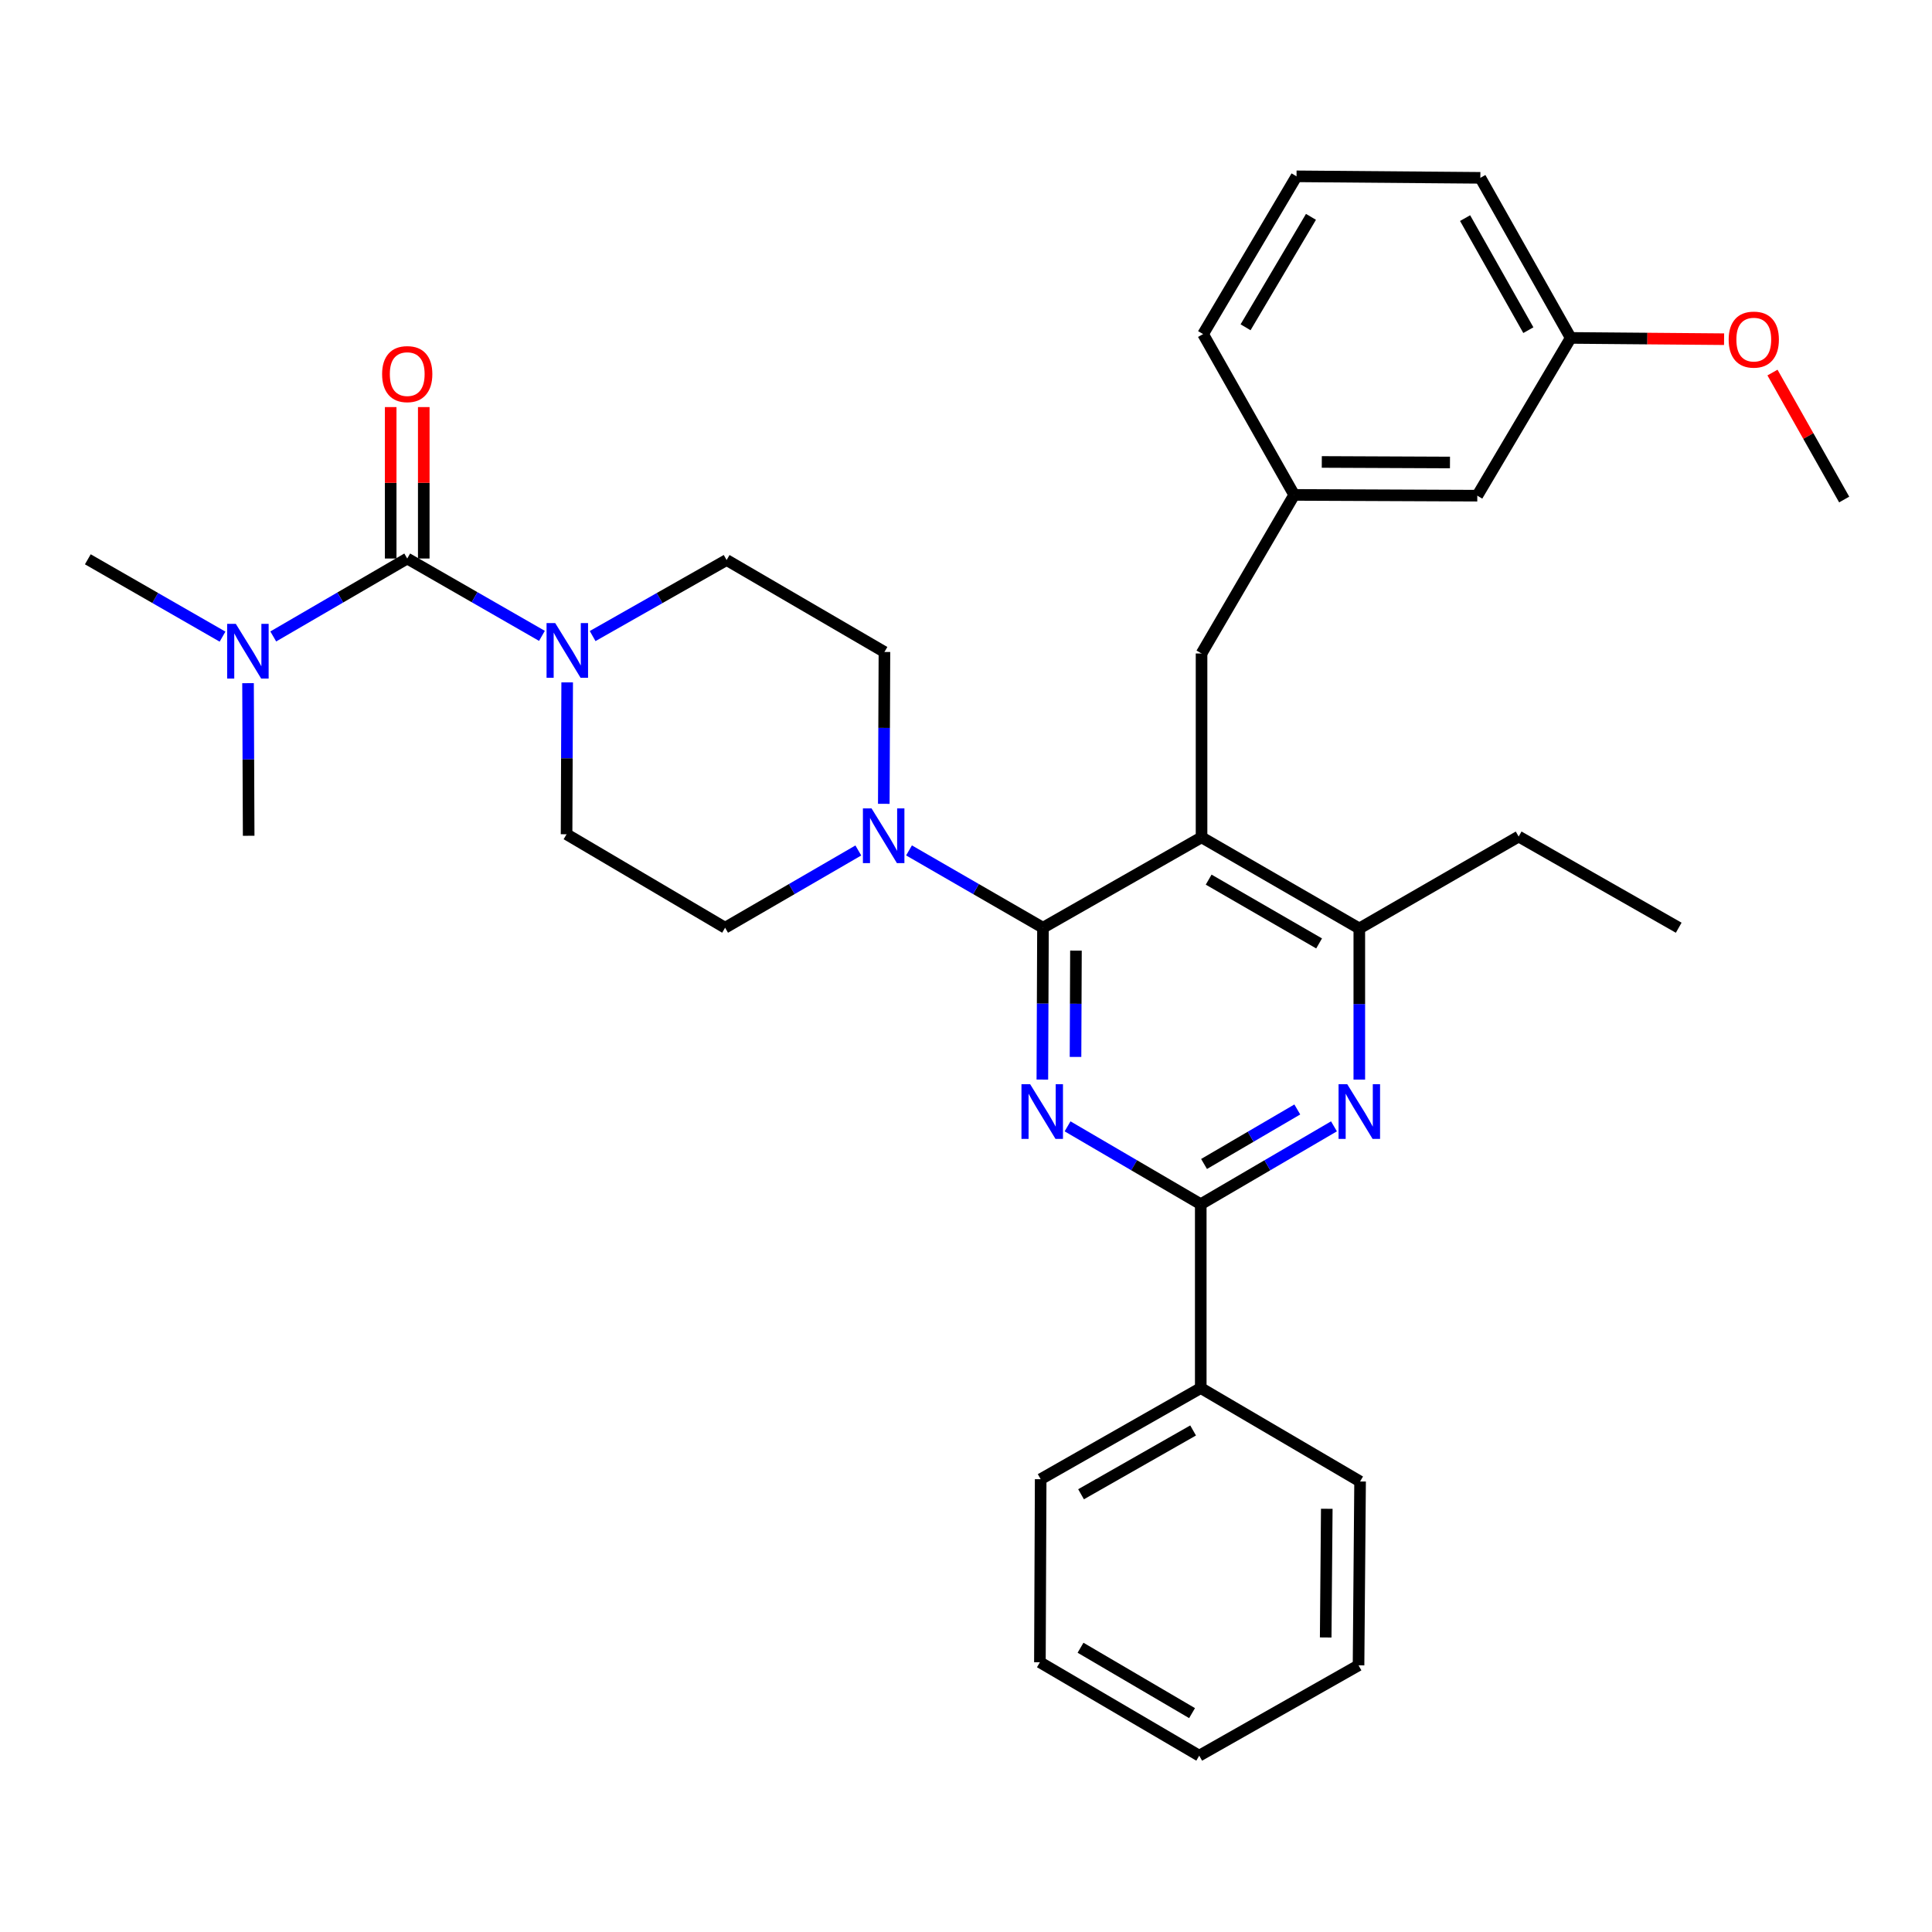 <?xml version='1.0' encoding='iso-8859-1'?>
<svg version='1.1' baseProfile='full'
              xmlns='http://www.w3.org/2000/svg'
                      xmlns:rdkit='http://www.rdkit.org/xml'
                      xmlns:xlink='http://www.w3.org/1999/xlink'
                  xml:space='preserve'
width='1000px' height='1000px' viewBox='0 0 1000 1000'>
<!-- END OF HEADER -->
<rect style='opacity:1.0;fill:#FFFFFF;stroke:none' width='1000' height='1000' x='0' y='0'> </rect>
<path class='bond-0' d='M 539.84,480.189 L 539.679,519.488' style='fill:none;fill-rule:evenodd;stroke:#000000;stroke-width:6px;stroke-linecap:butt;stroke-linejoin:miter;stroke-opacity:1' />
<path class='bond-0' d='M 539.679,519.488 L 539.518,558.786' style='fill:none;fill-rule:evenodd;stroke:#0000FF;stroke-width:6px;stroke-linecap:butt;stroke-linejoin:miter;stroke-opacity:1' />
<path class='bond-0' d='M 556.911,492.049 L 556.798,519.558' style='fill:none;fill-rule:evenodd;stroke:#000000;stroke-width:6px;stroke-linecap:butt;stroke-linejoin:miter;stroke-opacity:1' />
<path class='bond-0' d='M 556.798,519.558 L 556.686,547.067' style='fill:none;fill-rule:evenodd;stroke:#0000FF;stroke-width:6px;stroke-linecap:butt;stroke-linejoin:miter;stroke-opacity:1' />
<path class='bond-1' d='M 539.84,480.189 L 621.918,433.396' style='fill:none;fill-rule:evenodd;stroke:#000000;stroke-width:6px;stroke-linecap:butt;stroke-linejoin:miter;stroke-opacity:1' />
<path class='bond-5' d='M 539.84,480.189 L 505.172,460.18' style='fill:none;fill-rule:evenodd;stroke:#000000;stroke-width:6px;stroke-linecap:butt;stroke-linejoin:miter;stroke-opacity:1' />
<path class='bond-5' d='M 505.172,460.18 L 470.503,440.17' style='fill:none;fill-rule:evenodd;stroke:#0000FF;stroke-width:6px;stroke-linecap:butt;stroke-linejoin:miter;stroke-opacity:1' />
<path class='bond-2' d='M 552.567,582.993 L 587.038,603.145' style='fill:none;fill-rule:evenodd;stroke:#0000FF;stroke-width:6px;stroke-linecap:butt;stroke-linejoin:miter;stroke-opacity:1' />
<path class='bond-2' d='M 587.038,603.145 L 621.509,623.297' style='fill:none;fill-rule:evenodd;stroke:#000000;stroke-width:6px;stroke-linecap:butt;stroke-linejoin:miter;stroke-opacity:1' />
<path class='bond-7' d='M 621.918,433.396 L 703.577,480.57' style='fill:none;fill-rule:evenodd;stroke:#000000;stroke-width:6px;stroke-linecap:butt;stroke-linejoin:miter;stroke-opacity:1' />
<path class='bond-7' d='M 625.603,455.296 L 682.765,488.317' style='fill:none;fill-rule:evenodd;stroke:#000000;stroke-width:6px;stroke-linecap:butt;stroke-linejoin:miter;stroke-opacity:1' />
<path class='bond-8' d='M 621.918,433.396 L 621.918,338.242' style='fill:none;fill-rule:evenodd;stroke:#000000;stroke-width:6px;stroke-linecap:butt;stroke-linejoin:miter;stroke-opacity:1' />
<path class='bond-4' d='M 621.509,623.297 L 655.985,603.144' style='fill:none;fill-rule:evenodd;stroke:#000000;stroke-width:6px;stroke-linecap:butt;stroke-linejoin:miter;stroke-opacity:1' />
<path class='bond-4' d='M 655.985,603.144 L 690.46,582.992' style='fill:none;fill-rule:evenodd;stroke:#0000FF;stroke-width:6px;stroke-linecap:butt;stroke-linejoin:miter;stroke-opacity:1' />
<path class='bond-4' d='M 623.212,602.472 L 647.345,588.365' style='fill:none;fill-rule:evenodd;stroke:#000000;stroke-width:6px;stroke-linecap:butt;stroke-linejoin:miter;stroke-opacity:1' />
<path class='bond-4' d='M 647.345,588.365 L 671.478,574.258' style='fill:none;fill-rule:evenodd;stroke:#0000FF;stroke-width:6px;stroke-linecap:butt;stroke-linejoin:miter;stroke-opacity:1' />
<path class='bond-15' d='M 621.509,623.297 L 621.509,718.452' style='fill:none;fill-rule:evenodd;stroke:#000000;stroke-width:6px;stroke-linecap:butt;stroke-linejoin:miter;stroke-opacity:1' />
<path class='bond-3' d='M 210.779,289.09 L 245.644,309.108' style='fill:none;fill-rule:evenodd;stroke:#000000;stroke-width:6px;stroke-linecap:butt;stroke-linejoin:miter;stroke-opacity:1' />
<path class='bond-3' d='M 245.644,309.108 L 280.508,329.125' style='fill:none;fill-rule:evenodd;stroke:#0000FF;stroke-width:6px;stroke-linecap:butt;stroke-linejoin:miter;stroke-opacity:1' />
<path class='bond-9' d='M 210.779,289.09 L 176.108,309.259' style='fill:none;fill-rule:evenodd;stroke:#000000;stroke-width:6px;stroke-linecap:butt;stroke-linejoin:miter;stroke-opacity:1' />
<path class='bond-9' d='M 176.108,309.259 L 141.437,329.427' style='fill:none;fill-rule:evenodd;stroke:#0000FF;stroke-width:6px;stroke-linecap:butt;stroke-linejoin:miter;stroke-opacity:1' />
<path class='bond-10' d='M 219.339,289.09 L 219.339,249.897' style='fill:none;fill-rule:evenodd;stroke:#000000;stroke-width:6px;stroke-linecap:butt;stroke-linejoin:miter;stroke-opacity:1' />
<path class='bond-10' d='M 219.339,249.897 L 219.339,210.704' style='fill:none;fill-rule:evenodd;stroke:#FF0000;stroke-width:6px;stroke-linecap:butt;stroke-linejoin:miter;stroke-opacity:1' />
<path class='bond-10' d='M 202.22,289.09 L 202.22,249.897' style='fill:none;fill-rule:evenodd;stroke:#000000;stroke-width:6px;stroke-linecap:butt;stroke-linejoin:miter;stroke-opacity:1' />
<path class='bond-10' d='M 202.22,249.897 L 202.22,210.704' style='fill:none;fill-rule:evenodd;stroke:#FF0000;stroke-width:6px;stroke-linecap:butt;stroke-linejoin:miter;stroke-opacity:1' />
<path class='bond-33' d='M 703.577,558.796 L 703.577,519.683' style='fill:none;fill-rule:evenodd;stroke:#0000FF;stroke-width:6px;stroke-linecap:butt;stroke-linejoin:miter;stroke-opacity:1' />
<path class='bond-33' d='M 703.577,519.683 L 703.577,480.57' style='fill:none;fill-rule:evenodd;stroke:#000000;stroke-width:6px;stroke-linecap:butt;stroke-linejoin:miter;stroke-opacity:1' />
<path class='bond-13' d='M 457.452,416.059 L 457.617,376.761' style='fill:none;fill-rule:evenodd;stroke:#0000FF;stroke-width:6px;stroke-linecap:butt;stroke-linejoin:miter;stroke-opacity:1' />
<path class='bond-13' d='M 457.617,376.761 L 457.782,337.462' style='fill:none;fill-rule:evenodd;stroke:#000000;stroke-width:6px;stroke-linecap:butt;stroke-linejoin:miter;stroke-opacity:1' />
<path class='bond-14' d='M 444.271,440.201 L 409.793,460.195' style='fill:none;fill-rule:evenodd;stroke:#0000FF;stroke-width:6px;stroke-linecap:butt;stroke-linejoin:miter;stroke-opacity:1' />
<path class='bond-14' d='M 409.793,460.195 L 375.315,480.189' style='fill:none;fill-rule:evenodd;stroke:#000000;stroke-width:6px;stroke-linecap:butt;stroke-linejoin:miter;stroke-opacity:1' />
<path class='bond-6' d='M 293.57,353.202 L 293.413,392.505' style='fill:none;fill-rule:evenodd;stroke:#0000FF;stroke-width:6px;stroke-linecap:butt;stroke-linejoin:miter;stroke-opacity:1' />
<path class='bond-6' d='M 293.413,392.505 L 293.256,431.808' style='fill:none;fill-rule:evenodd;stroke:#000000;stroke-width:6px;stroke-linecap:butt;stroke-linejoin:miter;stroke-opacity:1' />
<path class='bond-34' d='M 306.747,329.223 L 341.421,309.547' style='fill:none;fill-rule:evenodd;stroke:#0000FF;stroke-width:6px;stroke-linecap:butt;stroke-linejoin:miter;stroke-opacity:1' />
<path class='bond-34' d='M 341.421,309.547 L 376.094,289.87' style='fill:none;fill-rule:evenodd;stroke:#000000;stroke-width:6px;stroke-linecap:butt;stroke-linejoin:miter;stroke-opacity:1' />
<path class='bond-19' d='M 703.577,480.57 L 786.054,432.997' style='fill:none;fill-rule:evenodd;stroke:#000000;stroke-width:6px;stroke-linecap:butt;stroke-linejoin:miter;stroke-opacity:1' />
<path class='bond-16' d='M 621.918,338.242 L 669.871,256.164' style='fill:none;fill-rule:evenodd;stroke:#000000;stroke-width:6px;stroke-linecap:butt;stroke-linejoin:miter;stroke-opacity:1' />
<path class='bond-22' d='M 115.183,329.525 L 80.319,309.507' style='fill:none;fill-rule:evenodd;stroke:#0000FF;stroke-width:6px;stroke-linecap:butt;stroke-linejoin:miter;stroke-opacity:1' />
<path class='bond-22' d='M 80.319,309.507 L 45.455,289.49' style='fill:none;fill-rule:evenodd;stroke:#000000;stroke-width:6px;stroke-linecap:butt;stroke-linejoin:miter;stroke-opacity:1' />
<path class='bond-23' d='M 128.381,353.611 L 128.546,393.104' style='fill:none;fill-rule:evenodd;stroke:#0000FF;stroke-width:6px;stroke-linecap:butt;stroke-linejoin:miter;stroke-opacity:1' />
<path class='bond-23' d='M 128.546,393.104 L 128.711,432.598' style='fill:none;fill-rule:evenodd;stroke:#000000;stroke-width:6px;stroke-linecap:butt;stroke-linejoin:miter;stroke-opacity:1' />
<path class='bond-11' d='M 376.094,289.87 L 457.782,337.462' style='fill:none;fill-rule:evenodd;stroke:#000000;stroke-width:6px;stroke-linecap:butt;stroke-linejoin:miter;stroke-opacity:1' />
<path class='bond-12' d='M 293.256,431.808 L 375.315,480.189' style='fill:none;fill-rule:evenodd;stroke:#000000;stroke-width:6px;stroke-linecap:butt;stroke-linejoin:miter;stroke-opacity:1' />
<path class='bond-25' d='M 621.509,718.452 L 538.652,765.625' style='fill:none;fill-rule:evenodd;stroke:#000000;stroke-width:6px;stroke-linecap:butt;stroke-linejoin:miter;stroke-opacity:1' />
<path class='bond-25' d='M 617.55,740.405 L 559.55,773.426' style='fill:none;fill-rule:evenodd;stroke:#000000;stroke-width:6px;stroke-linecap:butt;stroke-linejoin:miter;stroke-opacity:1' />
<path class='bond-26' d='M 621.509,718.452 L 703.976,766.814' style='fill:none;fill-rule:evenodd;stroke:#000000;stroke-width:6px;stroke-linecap:butt;stroke-linejoin:miter;stroke-opacity:1' />
<path class='bond-17' d='M 669.871,256.164 L 764.645,256.564' style='fill:none;fill-rule:evenodd;stroke:#000000;stroke-width:6px;stroke-linecap:butt;stroke-linejoin:miter;stroke-opacity:1' />
<path class='bond-17' d='M 684.159,239.105 L 750.501,239.385' style='fill:none;fill-rule:evenodd;stroke:#000000;stroke-width:6px;stroke-linecap:butt;stroke-linejoin:miter;stroke-opacity:1' />
<path class='bond-24' d='M 669.871,256.164 L 622.717,172.927' style='fill:none;fill-rule:evenodd;stroke:#000000;stroke-width:6px;stroke-linecap:butt;stroke-linejoin:miter;stroke-opacity:1' />
<path class='bond-18' d='M 764.645,256.564 L 812.998,174.905' style='fill:none;fill-rule:evenodd;stroke:#000000;stroke-width:6px;stroke-linecap:butt;stroke-linejoin:miter;stroke-opacity:1' />
<path class='bond-20' d='M 812.998,174.905 L 852.691,175.236' style='fill:none;fill-rule:evenodd;stroke:#000000;stroke-width:6px;stroke-linecap:butt;stroke-linejoin:miter;stroke-opacity:1' />
<path class='bond-20' d='M 852.691,175.236 L 892.384,175.566' style='fill:none;fill-rule:evenodd;stroke:#FF0000;stroke-width:6px;stroke-linecap:butt;stroke-linejoin:miter;stroke-opacity:1' />
<path class='bond-27' d='M 812.998,174.905 L 766.224,92.047' style='fill:none;fill-rule:evenodd;stroke:#000000;stroke-width:6px;stroke-linecap:butt;stroke-linejoin:miter;stroke-opacity:1' />
<path class='bond-27' d='M 791.074,170.892 L 758.332,112.892' style='fill:none;fill-rule:evenodd;stroke:#000000;stroke-width:6px;stroke-linecap:butt;stroke-linejoin:miter;stroke-opacity:1' />
<path class='bond-29' d='M 786.054,432.997 L 868.901,480.189' style='fill:none;fill-rule:evenodd;stroke:#000000;stroke-width:6px;stroke-linecap:butt;stroke-linejoin:miter;stroke-opacity:1' />
<path class='bond-28' d='M 917.432,192.833 L 935.989,225.692' style='fill:none;fill-rule:evenodd;stroke:#FF0000;stroke-width:6px;stroke-linecap:butt;stroke-linejoin:miter;stroke-opacity:1' />
<path class='bond-28' d='M 935.989,225.692 L 954.545,258.552' style='fill:none;fill-rule:evenodd;stroke:#000000;stroke-width:6px;stroke-linecap:butt;stroke-linejoin:miter;stroke-opacity:1' />
<path class='bond-21' d='M 671.079,91.268 L 622.717,172.927' style='fill:none;fill-rule:evenodd;stroke:#000000;stroke-width:6px;stroke-linecap:butt;stroke-linejoin:miter;stroke-opacity:1' />
<path class='bond-21' d='M 678.554,112.24 L 644.701,169.401' style='fill:none;fill-rule:evenodd;stroke:#000000;stroke-width:6px;stroke-linecap:butt;stroke-linejoin:miter;stroke-opacity:1' />
<path class='bond-36' d='M 671.079,91.268 L 766.224,92.047' style='fill:none;fill-rule:evenodd;stroke:#000000;stroke-width:6px;stroke-linecap:butt;stroke-linejoin:miter;stroke-opacity:1' />
<path class='bond-31' d='M 538.652,765.625 L 538.252,860.38' style='fill:none;fill-rule:evenodd;stroke:#000000;stroke-width:6px;stroke-linecap:butt;stroke-linejoin:miter;stroke-opacity:1' />
<path class='bond-30' d='M 703.976,766.814 L 703.177,861.968' style='fill:none;fill-rule:evenodd;stroke:#000000;stroke-width:6px;stroke-linecap:butt;stroke-linejoin:miter;stroke-opacity:1' />
<path class='bond-30' d='M 686.738,780.943 L 686.178,847.551' style='fill:none;fill-rule:evenodd;stroke:#000000;stroke-width:6px;stroke-linecap:butt;stroke-linejoin:miter;stroke-opacity:1' />
<path class='bond-35' d='M 703.177,861.968 L 620.719,908.732' style='fill:none;fill-rule:evenodd;stroke:#000000;stroke-width:6px;stroke-linecap:butt;stroke-linejoin:miter;stroke-opacity:1' />
<path class='bond-32' d='M 538.252,860.38 L 620.719,908.732' style='fill:none;fill-rule:evenodd;stroke:#000000;stroke-width:6px;stroke-linecap:butt;stroke-linejoin:miter;stroke-opacity:1' />
<path class='bond-32' d='M 559.281,852.865 L 617.008,886.711' style='fill:none;fill-rule:evenodd;stroke:#000000;stroke-width:6px;stroke-linecap:butt;stroke-linejoin:miter;stroke-opacity:1' />
<path  class='atom-1' d='M 533.19 561.165
L 542.47 576.165
Q 543.39 577.645, 544.87 580.325
Q 546.35 583.005, 546.43 583.165
L 546.43 561.165
L 550.19 561.165
L 550.19 589.485
L 546.31 589.485
L 536.35 573.085
Q 535.19 571.165, 533.95 568.965
Q 532.75 566.765, 532.39 566.085
L 532.39 589.485
L 528.71 589.485
L 528.71 561.165
L 533.19 561.165
' fill='#0000FF'/>
<path  class='atom-5' d='M 697.317 561.165
L 706.597 576.165
Q 707.517 577.645, 708.997 580.325
Q 710.477 583.005, 710.557 583.165
L 710.557 561.165
L 714.317 561.165
L 714.317 589.485
L 710.437 589.485
L 700.477 573.085
Q 699.317 571.165, 698.077 568.965
Q 696.877 566.765, 696.517 566.085
L 696.517 589.485
L 692.837 589.485
L 692.837 561.165
L 697.317 561.165
' fill='#0000FF'/>
<path  class='atom-6' d='M 451.122 418.438
L 460.402 433.438
Q 461.322 434.918, 462.802 437.598
Q 464.282 440.278, 464.362 440.438
L 464.362 418.438
L 468.122 418.438
L 468.122 446.758
L 464.242 446.758
L 454.282 430.358
Q 453.122 428.438, 451.882 426.238
Q 450.682 424.038, 450.322 423.358
L 450.322 446.758
L 446.642 446.758
L 446.642 418.438
L 451.122 418.438
' fill='#0000FF'/>
<path  class='atom-7' d='M 287.377 322.503
L 296.657 337.503
Q 297.577 338.983, 299.057 341.663
Q 300.537 344.343, 300.617 344.503
L 300.617 322.503
L 304.377 322.503
L 304.377 350.823
L 300.497 350.823
L 290.537 334.423
Q 289.377 332.503, 288.137 330.303
Q 286.937 328.103, 286.577 327.423
L 286.577 350.823
L 282.897 350.823
L 282.897 322.503
L 287.377 322.503
' fill='#0000FF'/>
<path  class='atom-10' d='M 122.052 322.902
L 131.332 337.902
Q 132.252 339.382, 133.732 342.062
Q 135.212 344.742, 135.292 344.902
L 135.292 322.902
L 139.052 322.902
L 139.052 351.222
L 135.172 351.222
L 125.212 334.822
Q 124.052 332.902, 122.812 330.702
Q 121.612 328.502, 121.252 327.822
L 121.252 351.222
L 117.572 351.222
L 117.572 322.902
L 122.052 322.902
' fill='#0000FF'/>
<path  class='atom-11' d='M 197.779 193.635
Q 197.779 186.835, 201.139 183.035
Q 204.499 179.235, 210.779 179.235
Q 217.059 179.235, 220.419 183.035
Q 223.779 186.835, 223.779 193.635
Q 223.779 200.515, 220.379 204.435
Q 216.979 208.315, 210.779 208.315
Q 204.539 208.315, 201.139 204.435
Q 197.779 200.555, 197.779 193.635
M 210.779 205.115
Q 215.099 205.115, 217.419 202.235
Q 219.779 199.315, 219.779 193.635
Q 219.779 188.075, 217.419 185.275
Q 215.099 182.435, 210.779 182.435
Q 206.459 182.435, 204.099 185.235
Q 201.779 188.035, 201.779 193.635
Q 201.779 199.355, 204.099 202.235
Q 206.459 205.115, 210.779 205.115
' fill='#FF0000'/>
<path  class='atom-21' d='M 894.753 175.774
Q 894.753 168.974, 898.113 165.174
Q 901.473 161.374, 907.753 161.374
Q 914.033 161.374, 917.393 165.174
Q 920.753 168.974, 920.753 175.774
Q 920.753 182.654, 917.353 186.574
Q 913.953 190.454, 907.753 190.454
Q 901.513 190.454, 898.113 186.574
Q 894.753 182.694, 894.753 175.774
M 907.753 187.254
Q 912.073 187.254, 914.393 184.374
Q 916.753 181.454, 916.753 175.774
Q 916.753 170.214, 914.393 167.414
Q 912.073 164.574, 907.753 164.574
Q 903.433 164.574, 901.073 167.374
Q 898.753 170.174, 898.753 175.774
Q 898.753 181.494, 901.073 184.374
Q 903.433 187.254, 907.753 187.254
' fill='#FF0000'/>
</svg>
